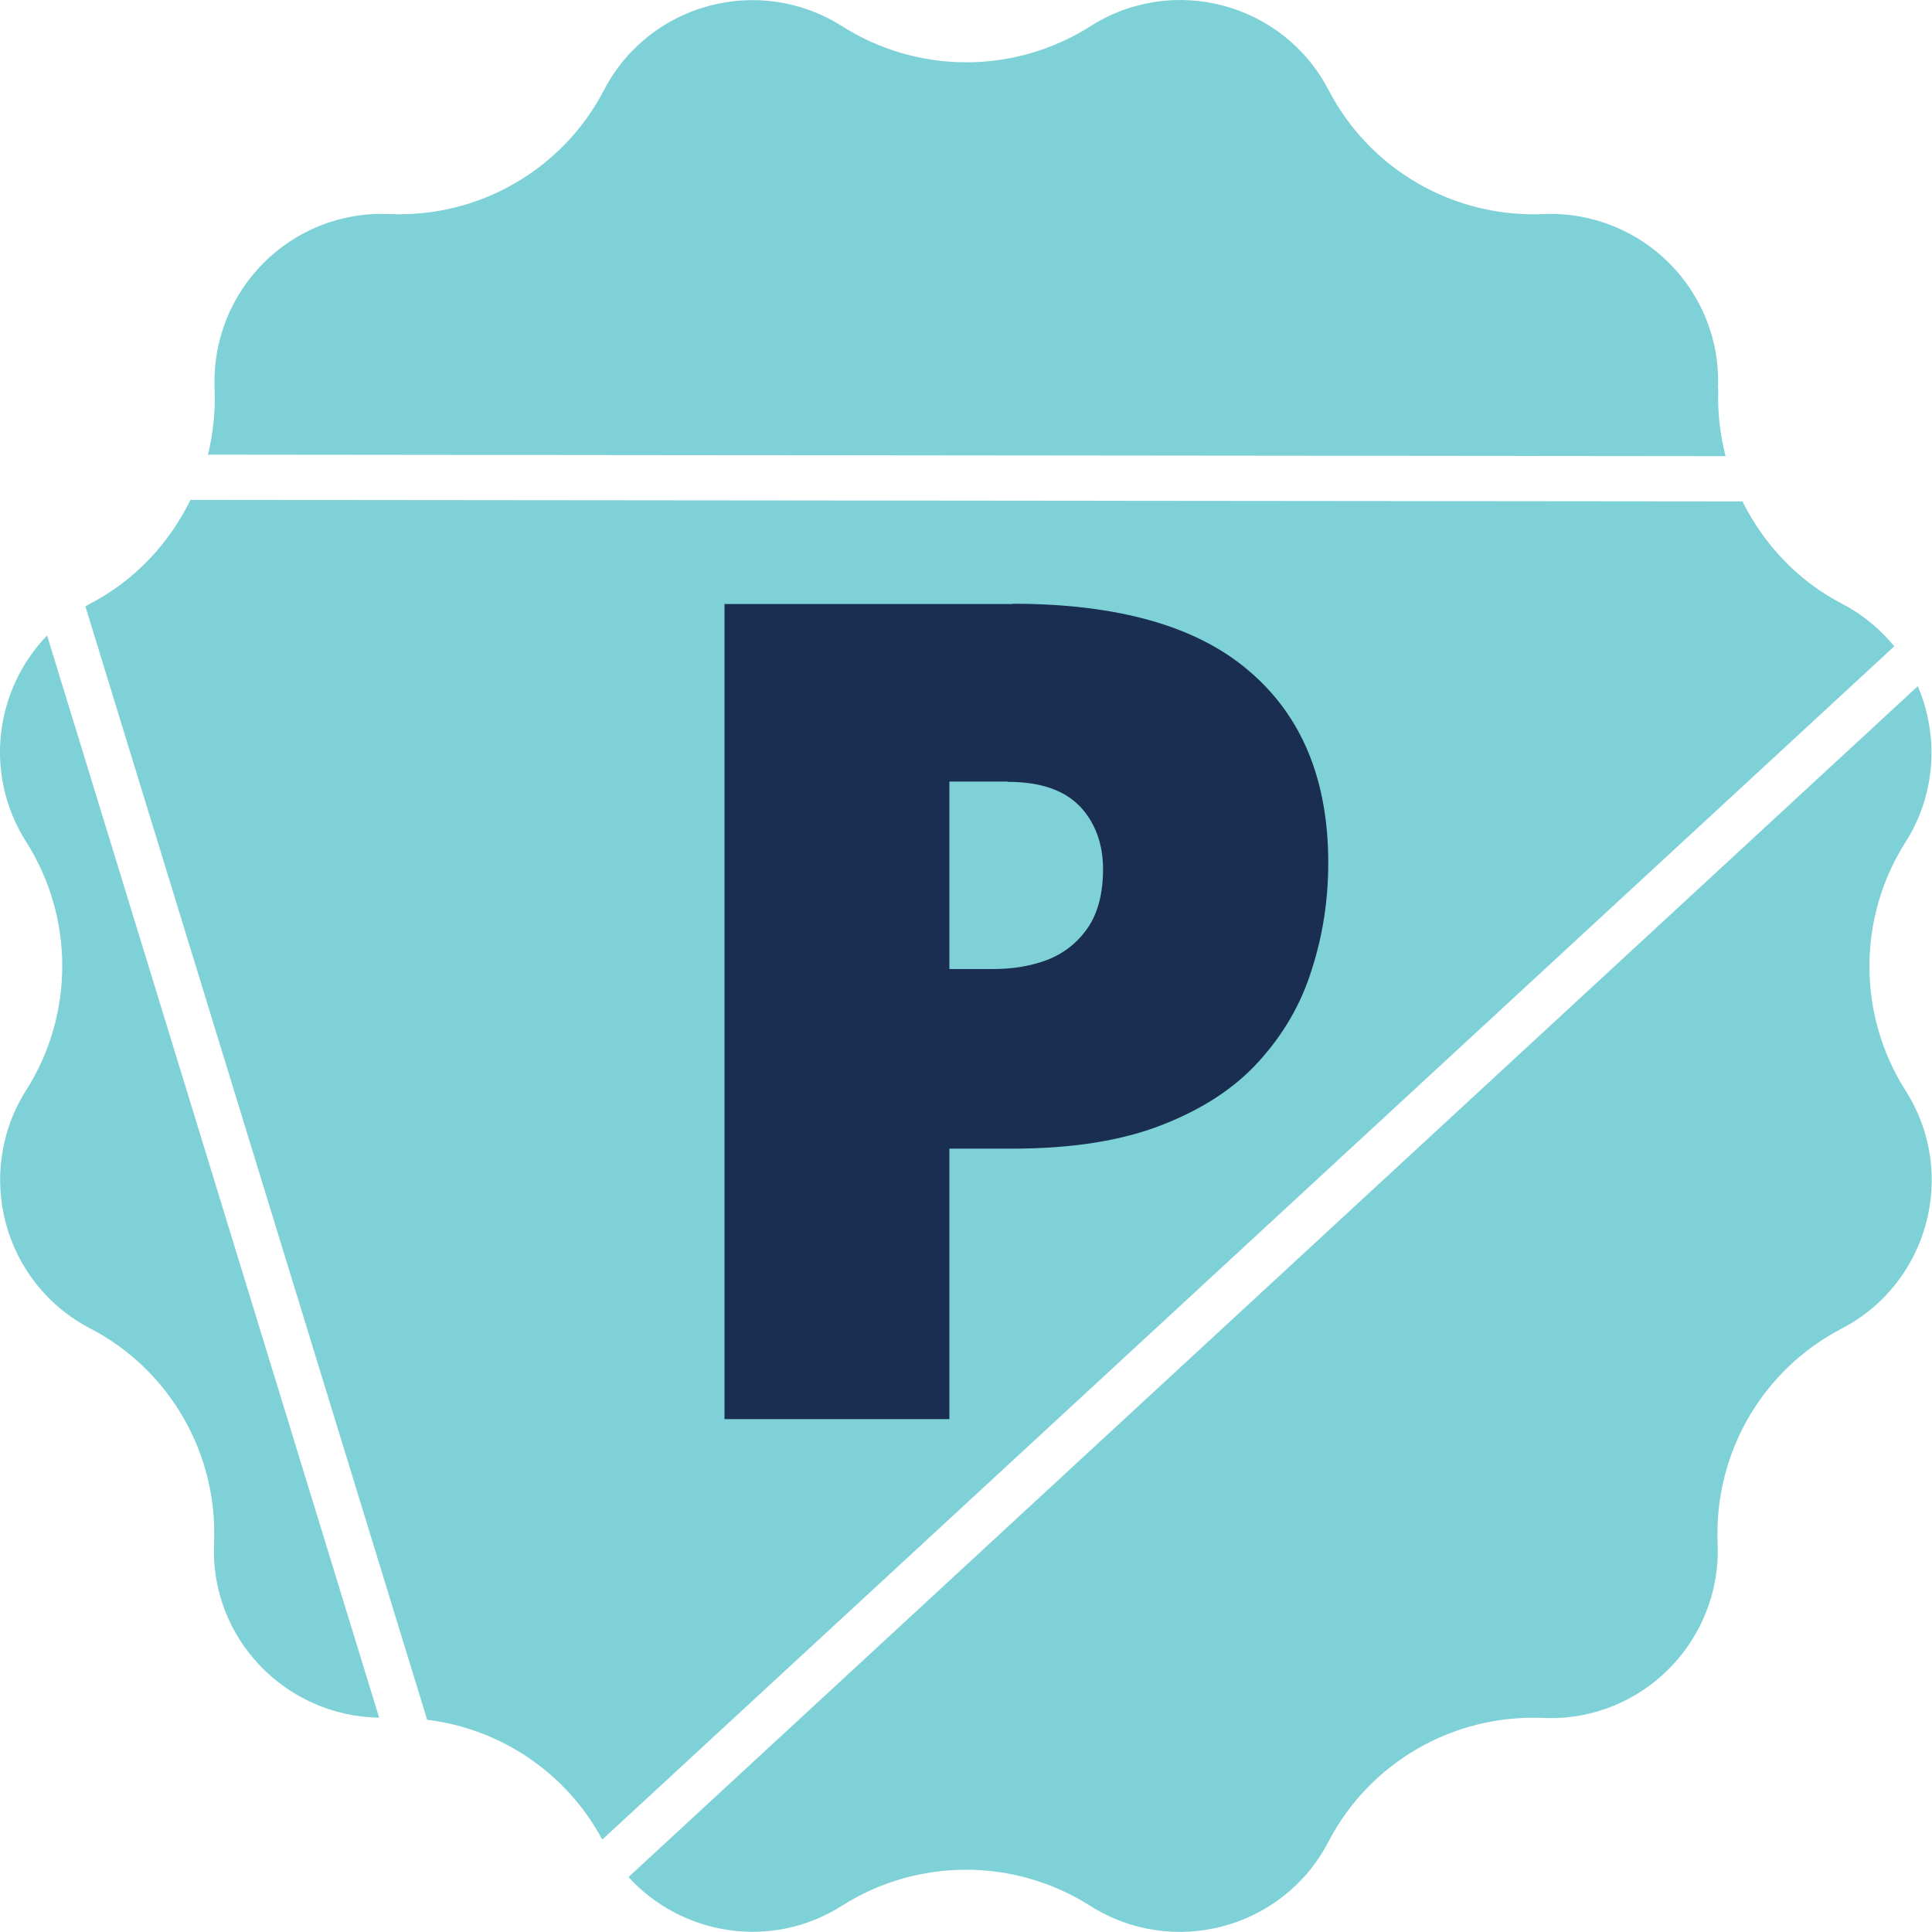 <svg width="101" height="101" viewBox="0 0 101 101" fill="none" xmlns="http://www.w3.org/2000/svg">
<g clip-path="url(#clip0_428_4228)">
<path d="M89.811 20.312C90.032 15.183 85.818 10.985 80.689 11.19C76.002 11.396 71.615 8.87 69.453 4.704C67.086 0.159 61.326 -1.387 57.002 1.374C53.041 3.884 47.99 3.884 44.029 1.374C39.705 -1.372 33.945 0.159 31.578 4.704C29.416 8.87 25.029 11.396 20.342 11.19C15.213 10.969 11.015 15.183 11.22 20.312C11.268 21.495 11.141 22.648 10.873 23.768L90.205 23.847C89.921 22.711 89.779 21.527 89.827 20.312H89.811Z" fill="#7FD1D8"/>
<path d="M4.703 31.562C4.624 31.609 4.545 31.656 4.466 31.704L22.331 89.905C26.181 90.378 29.622 92.682 31.484 96.17L99.028 33.787C98.302 32.903 97.386 32.13 96.297 31.562C93.978 30.362 92.21 28.453 91.09 26.212L9.958 26.133C8.838 28.405 7.054 30.346 4.703 31.562Z" fill="#7FD1D8"/>
<path d="M44.014 99.627C47.975 97.118 53.025 97.118 56.986 99.627C61.31 102.373 67.07 100.843 69.437 96.297C71.599 92.131 75.987 89.606 80.674 89.811C85.802 90.032 90 85.819 89.795 80.69C89.59 76.003 92.115 71.616 96.281 69.454C100.826 67.086 102.373 61.326 99.611 57.002C97.102 53.041 97.102 47.991 99.611 44.03C101.237 41.473 101.347 38.428 100.258 35.871L32.856 98.128C35.65 101.19 40.352 101.963 44.014 99.627Z" fill="#7FD1D8"/>
<path d="M1.373 44.015C3.882 47.976 3.882 53.026 1.373 56.987C-1.373 61.311 0.158 67.072 4.703 69.439C8.869 71.601 11.394 75.988 11.189 80.675C10.968 85.63 14.913 89.718 19.821 89.796L2.462 33.221C-0.268 36.045 -0.868 40.496 1.373 44.015Z" fill="#7FD1D8"/>
<path d="M52.93 31.562C58.438 31.562 62.573 32.73 65.303 35.082C68.064 37.433 69.438 40.779 69.438 45.103C69.438 47.044 69.153 48.906 68.57 50.705C68.017 52.488 67.086 54.082 65.808 55.487C64.545 56.891 62.841 57.996 60.726 58.817C58.627 59.637 56.023 60.048 52.93 60.048H49.632V74.188H37.875V31.578H52.93V31.562ZM52.662 40.858H49.632V50.658H51.952C52.962 50.658 53.909 50.5 54.777 50.169C55.645 49.821 56.339 49.269 56.86 48.512C57.396 47.738 57.665 46.697 57.665 45.418C57.665 44.14 57.254 42.988 56.45 42.152C55.629 41.3 54.382 40.873 52.678 40.873L52.662 40.858Z" fill="#192E50"/>
</g>
<defs>
<clipPath id="clip0_428_4228">
<rect width="101" height="101" fill="white"/>
</clipPath>
</defs>
</svg>
